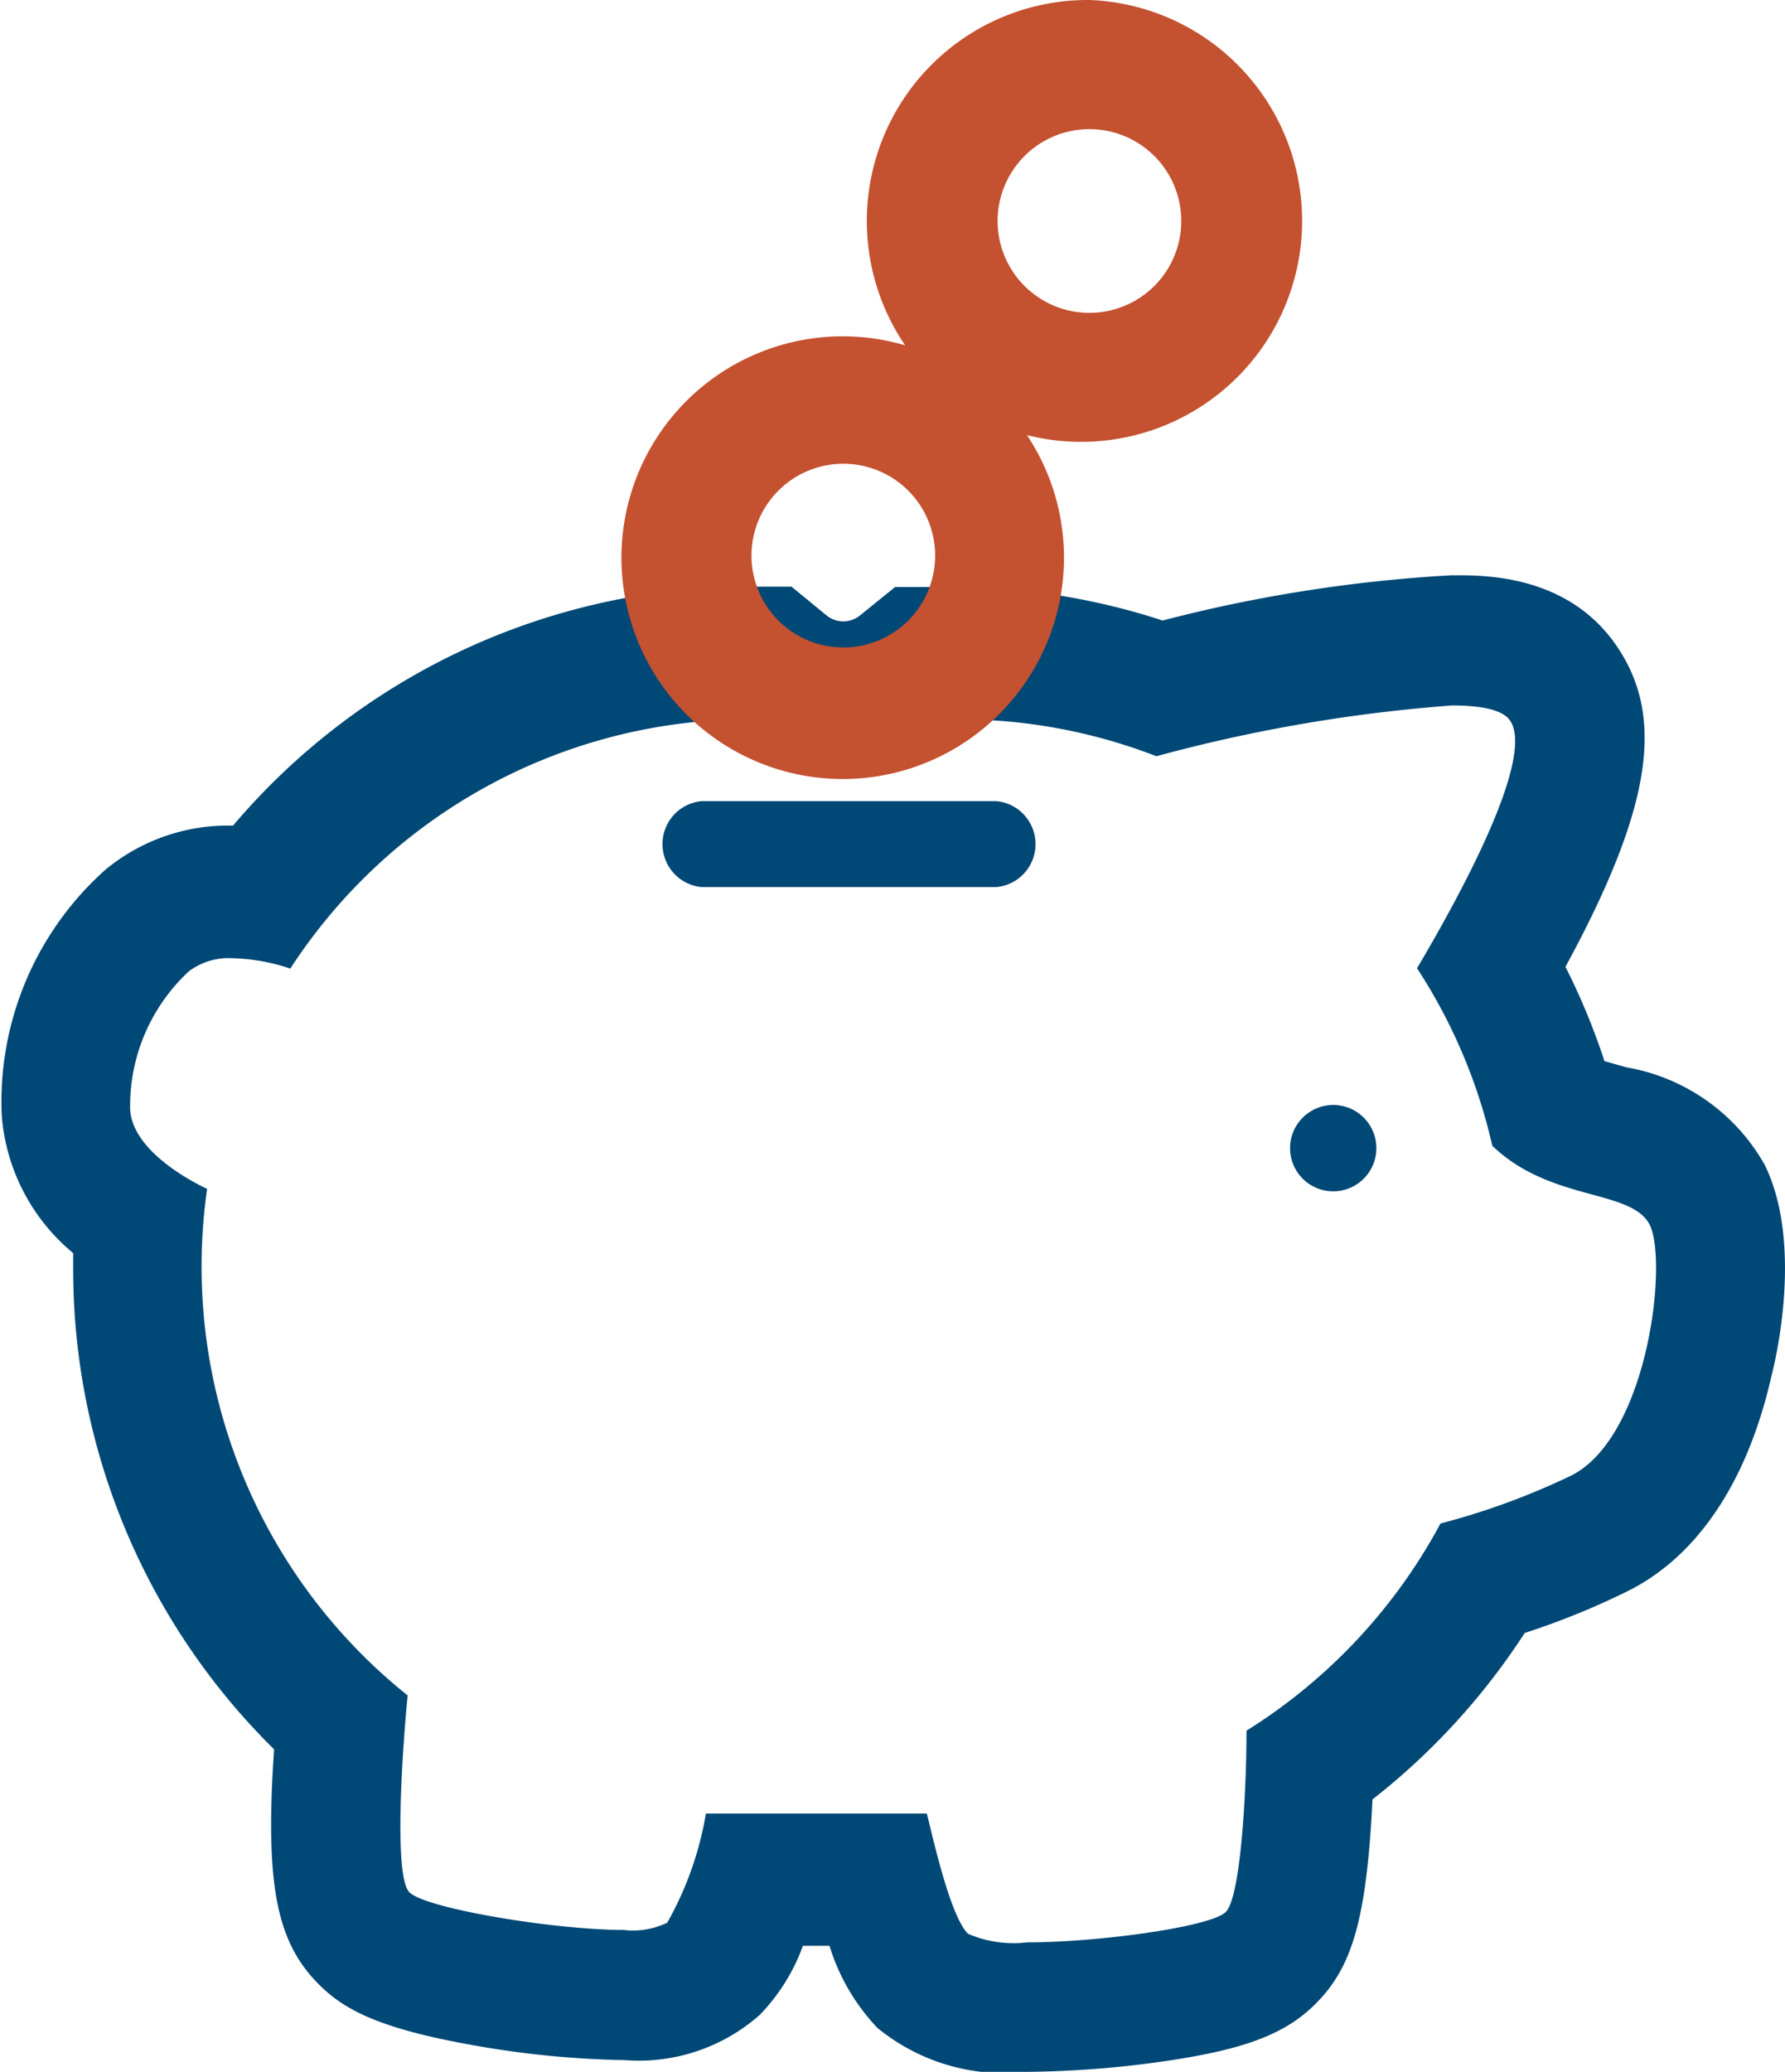 <svg id="Layer_1" data-name="Layer 1" xmlns="http://www.w3.org/2000/svg" viewBox="0 0 51.71 60"><defs><style>.cls-1{fill:#004876;}.cls-2{fill:#c45130;}</style></defs><title>pensions</title><path class="cls-1" d="M42.76,32a1.25,1.25,0,1,0,.88.36A1.24,1.24,0,0,0,42.76,32Z" transform="translate(-4.14)"/><path class="cls-1" d="M33,23.2H24.47a1.25,1.25,0,0,0,0,2.49H33a1.25,1.25,0,0,0,0-2.49Z" transform="translate(-4.14)"/><path class="cls-1" d="M55.26,33.73a5.71,5.71,0,0,0-4-2.82l-.64-.18A19.41,19.41,0,0,0,49.49,28c2.52-4.64,2.9-7.27,1.45-9.34s-3.92-2-4.75-2a42.51,42.51,0,0,0-8.37,1.31A19.57,19.57,0,0,0,31.87,17h-1.8l-1,.81a.77.77,0,0,1-1,0l-1-.82H25.73a19.58,19.58,0,0,0-14.84,6.92h0a5.57,5.57,0,0,0-3.7,1.28,9,9,0,0,0-3,7.1,5.74,5.74,0,0,0,2.07,4q0,.18,0,.37a19.52,19.52,0,0,0,5.82,14c-.27,3.95.08,5.59,1.3,6.81.73.73,1.74,1.28,4.53,1.77a27.38,27.38,0,0,0,4.32.42,5.29,5.29,0,0,0,3.92-1.31,5.63,5.63,0,0,0,1.25-2h.77a6,6,0,0,0,1.39,2.38A5.8,5.8,0,0,0,33.89,60a29.71,29.71,0,0,0,4-.31c2.32-.34,3.5-.79,4.37-1.67,1.05-1.05,1.47-2.44,1.64-5.91a19.73,19.73,0,0,0,4.41-4.82,22,22,0,0,0,3-1.22c2-1,3.45-3.16,4.14-6.19C55.75,38.71,56.26,35.75,55.26,33.73Zm-5.6,9a20.88,20.88,0,0,1-3.79,1.39,16,16,0,0,1-5.62,6c0,1.8-.17,4.82-.6,5.25s-3.68.88-5.76.88A3.31,3.31,0,0,1,32.18,56c-.51-.51-1-2.72-1.19-3.48H25.85q-.64,0-1.26,0a9.71,9.71,0,0,1-1.12,3.16,2.29,2.29,0,0,1-1.27.21c-2,0-5.73-.62-6.2-1.09s-.19-4.3-.05-5.7a15.9,15.9,0,0,1-5.81-14.67c-.51-.24-2.16-1.12-2.23-2.3a5.32,5.32,0,0,1,1.7-4,1.92,1.92,0,0,1,1.27-.38,5.67,5.67,0,0,1,1.67.3,15.86,15.86,0,0,1,13.22-7.22,4.52,4.52,0,0,0,5.63,0h.49a15.84,15.84,0,0,1,5.75,1.07,45.5,45.5,0,0,1,8.56-1.47c.84,0,1.46.12,1.68.43.76,1.08-1.51,5.19-2.69,7.18a15.77,15.77,0,0,1,2.18,5.14c1.68,1.62,4,1.25,4.55,2.27S51.9,41.6,49.66,42.73Z" transform="translate(-4.14)"/><path class="cls-2" d="M35.69,0a6.4,6.4,0,0,0-5.33,10,6.41,6.41,0,1,0,3.53,2.6A6.4,6.4,0,1,0,35.69,0ZM28.57,18.75a2.66,2.66,0,1,1,2.66-2.66A2.66,2.66,0,0,1,28.57,18.75Zm7.13-9.69a2.66,2.66,0,1,1,2.66-2.66A2.66,2.66,0,0,1,35.69,9.06Z" transform="translate(-4.14)"/></svg>